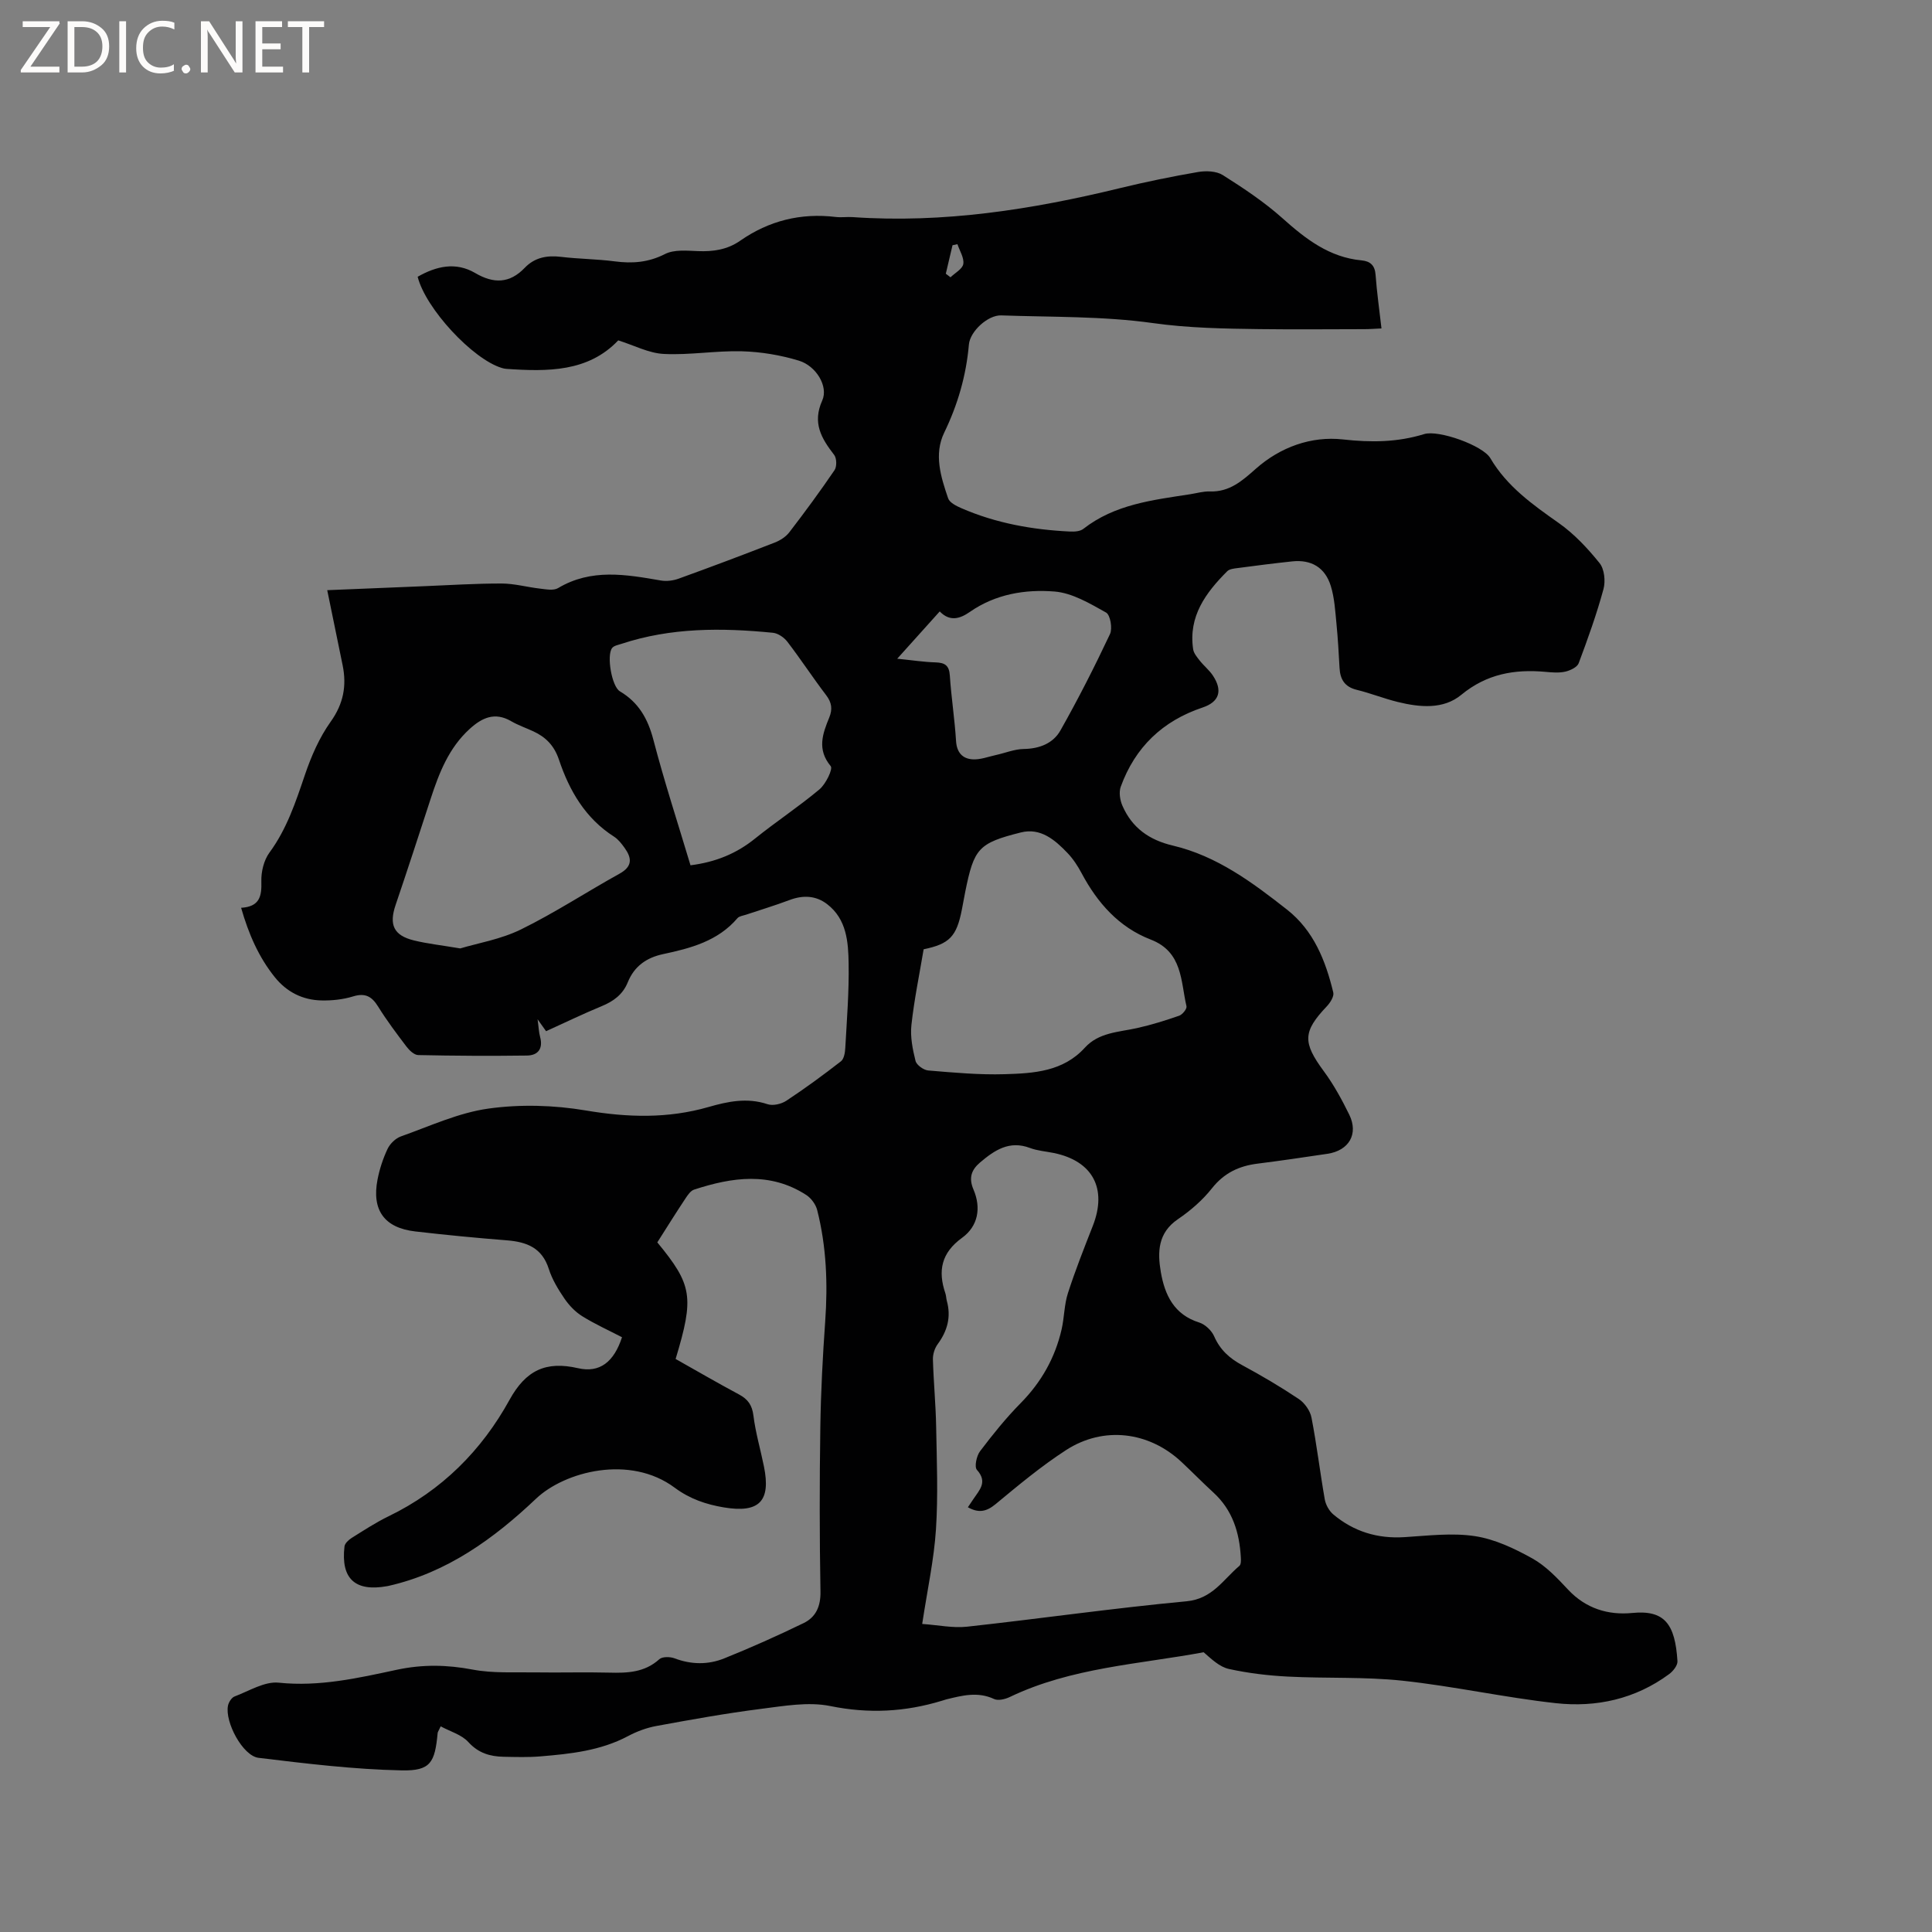 <svg enable-background="new 0 0 400 400" viewBox="0 0 400 400" xmlns="http://www.w3.org/2000/svg"><rect x="0" y="0" width="400" height="400" fill="#808080" stroke="none"/><g fill="#fcfbfa"><path d="m12.4 4.8-6.1 9h6v1.2h-8v-.5l6.1-8.9h-5.7v-1.2h7.6v.4z"/><path d="m14 15v-10.6h3c1.6 0 2.9.5 4 1.4s1.6 2.2 1.6 3.8-.5 3-1.6 3.9-2.4 1.5-4 1.5zm1.4-9.4v8.2h1.6c1.3 0 2.4-.4 3.1-1.1s1.1-1.8 1.1-3.1-.4-2.3-1.2-3-1.8-1-3.1-1z"/><path d="m26.1 4.4v10.6h-1.4v-10.6z"/><path d="m36.1 14.6c-.8.4-1.8.6-2.9.6-1.5 0-2.7-.5-3.6-1.4s-1.4-2.2-1.4-3.8c0-1.7.5-3.1 1.5-4.1s2.3-1.6 3.9-1.6c1 0 1.8.1 2.5.4v1.4c-.8-.4-1.6-.6-2.5-.6-1.2 0-2.1.4-2.9 1.2s-1.1 1.8-1.1 3.2c0 1.3.3 2.3 1 3s1.6 1.1 2.7 1.1c1 0 2-.2 2.7-.7v1.3z"/><path d="m37.6 14.3c0-.2.1-.5.3-.6s.4-.3.6-.3c.3 0 .5.1.6.3s.3.4.3.6-.1.4-.3.6-.4.3-.6.3c-.3 0-.5-.1-.6-.3s-.3-.4-.3-.6z"/><path d="m50.2 15h-1.6l-5.3-8.2c-.2-.2-.3-.5-.4-.7 0 .2.1.7.1 1.5v7.4h-1.4v-10.6h1.7l5.2 8.1c.2.4.4.6.4.7 0-.3-.1-.8-.1-1.5v-7.3h1.4z"/><path d="m58.6 15h-5.7v-10.6h5.5v1.2h-4.1v3.4h3.8v1.2h-3.8v3.6h4.3z"/><path d="m67.1 5.6h-3.1v9.4h-1.4v-9.4h-3v-1.2h7.5z"/></g><path d="m136.09 257.22c7.26 8.82 7.66 11.31 3.79 24.14 4.32 2.43 8.68 4.97 13.13 7.35 1.84.99 2.71 2.2 2.98 4.38.44 3.55 1.47 7.02 2.18 10.54 1.45 7.16-.95 9.69-8.32 8.46-3.62-.61-7-1.73-10.15-4.07-9.28-6.92-22.78-3.36-28.71 2.26-8.7 8.25-18.43 15.32-30.54 18.06-.1.02-.21.04-.31.06-6.61 1.19-9.59-1.53-8.82-8.21.07-.65.85-1.37 1.48-1.77 2.51-1.57 5.01-3.21 7.67-4.5 10.98-5.32 19.25-13.61 25.03-24.11 3.38-6.13 7.54-8.07 14.18-6.54 4.49 1.03 7.43-1.29 9.1-6.41-2.71-1.41-5.58-2.7-8.23-4.35-1.44-.89-2.72-2.24-3.68-3.64-1.3-1.91-2.56-3.98-3.25-6.16-1.39-4.37-4.56-5.58-8.65-5.91-6.33-.5-12.66-1.11-18.97-1.84-6.42-.73-9.08-4.4-7.83-10.78.42-2.16 1.13-4.32 2.07-6.31.51-1.08 1.66-2.2 2.77-2.59 5.98-2.12 11.93-4.9 18.12-5.76 6.59-.92 13.58-.72 20.15.39 8.65 1.46 16.98 1.71 25.43-.72 3.95-1.14 7.99-1.99 12.19-.58 1.12.38 2.87-.03 3.9-.71 3.88-2.56 7.64-5.32 11.31-8.17.65-.51.85-1.84.9-2.81.32-5.8.79-11.62.69-17.42-.07-4.48-.4-9.18-4.43-12.29-2.35-1.82-5.02-1.92-7.83-.86-2.97 1.12-6.01 2.03-9.02 3.04-.6.2-1.37.28-1.73.7-4.05 4.75-9.67 6.23-15.4 7.45-3.45.73-5.98 2.52-7.32 5.84-1.02 2.52-2.96 3.94-5.43 4.95-3.81 1.57-7.53 3.38-11.48 5.17-.46-.64-.91-1.28-1.76-2.47.23 1.65.26 2.68.52 3.64.66 2.44-.42 3.84-2.73 3.87-7.5.1-15.01.06-22.51-.1-.83-.02-1.83-.97-2.42-1.75-2.05-2.7-4.1-5.42-5.88-8.3-1.31-2.11-2.68-2.86-5.19-2.09-2.08.64-4.37.88-6.56.83-3.88-.09-7.16-1.74-9.63-4.81-3.36-4.18-5.43-8.97-6.98-14.37 3.87-.23 4.28-2.42 4.19-5.47-.06-1.99.52-4.38 1.67-5.95 3.6-4.89 5.43-10.45 7.34-16.08 1.31-3.86 3-7.75 5.35-11.04 2.65-3.72 3.33-7.43 2.47-11.67-1.03-5.06-2.07-10.12-3.19-15.55 6.89-.28 13.41-.56 19.93-.82 5.4-.22 10.8-.57 16.2-.56 2.65.01 5.29.76 7.95 1.06 1.23.14 2.77.45 3.71-.11 6.89-4.11 14.07-2.82 21.31-1.57 1.17.2 2.54.02 3.67-.39 6.67-2.41 13.31-4.91 19.91-7.48 1.12-.44 2.28-1.19 3-2.13 3.23-4.2 6.37-8.47 9.35-12.85.5-.73.46-2.46-.07-3.15-2.64-3.42-4.57-6.61-2.47-11.28 1.3-2.9-1.25-7.15-4.84-8.24-3.78-1.15-7.83-1.83-11.79-1.94-5.38-.15-10.81.82-16.17.55-3.11-.15-6.15-1.78-9.44-2.81-6.22 6.56-14.63 6.49-23.18 5.9-.31-.02-.63-.1-.93-.19-6.01-1.8-15.76-12.28-17.42-18.88 3.84-2.18 7.86-3.15 11.92-.77 3.82 2.24 7.12 2.18 10.25-1.08 2.07-2.16 4.62-2.62 7.53-2.27 3.68.44 7.41.45 11.08.93 3.66.48 6.98.24 10.42-1.51 1.9-.97 4.53-.7 6.82-.61 3.17.13 6.1-.3 8.74-2.14 5.97-4.16 12.56-5.8 19.8-4.93 1.15.14 2.34-.05 3.5.03 18.81 1.31 37.15-1.57 55.35-6 5.35-1.3 10.75-2.41 16.17-3.34 1.65-.28 3.79-.2 5.12.64 4.27 2.7 8.53 5.53 12.29 8.88 4.83 4.32 9.73 8.15 16.45 8.78 1.78.17 2.75 1.02 2.89 3 .26 3.58.77 7.13 1.22 11.09-1.35.06-2.47.15-3.58.15-7.21.01-14.42.08-21.63-.01-7.38-.1-14.7-.21-22.11-1.25-10.34-1.45-20.92-1.22-31.4-1.59-2.77-.1-6.46 3.3-6.7 6.03-.56 6.41-2.29 12.42-5.11 18.24-2.18 4.5-.7 9.17.81 13.6.3.89 1.68 1.58 2.71 2.03 7.18 3.13 14.76 4.48 22.54 4.85.92.04 2.08-.03 2.74-.55 6.51-5.09 14.34-5.97 22.09-7.17 1.36-.21 2.73-.62 4.08-.58 4.09.14 6.69-2.17 9.56-4.71 5.05-4.47 11.46-6.79 18.02-6.06 5.83.65 11.28.6 16.83-1.11 2.97-.91 12.13 2.35 13.68 4.98 3.45 5.86 8.74 9.61 14.15 13.42 3.2 2.25 6 5.24 8.47 8.31 1.01 1.25 1.26 3.75.81 5.4-1.41 5.19-3.24 10.28-5.13 15.33-.31.83-1.73 1.5-2.75 1.74-1.31.3-2.75.18-4.12.05-6.41-.58-12.18.42-17.43 4.75-3.73 3.08-8.6 2.6-13.14 1.49-2.87-.7-5.64-1.82-8.52-2.52-2.48-.61-3.42-2.15-3.55-4.51-.17-3.06-.34-6.13-.64-9.18-.26-2.62-.4-5.31-1.17-7.8-1.19-3.86-4.06-5.52-8-5.1-3.79.4-7.58.89-11.36 1.39-.72.09-1.62.19-2.08.64-4.45 4.46-8.08 9.34-7.06 16.17.13.84.82 1.65 1.38 2.36.85 1.08 1.97 1.96 2.72 3.1 2.06 3.12 1.3 5.44-2.14 6.59-8.28 2.77-13.98 8.22-16.95 16.4-.42 1.15-.16 2.8.36 3.97 1.99 4.54 5.51 7.06 10.43 8.22 9.09 2.14 16.46 7.62 23.64 13.26 5.52 4.34 7.98 10.56 9.57 17.15.2.81-.63 2.12-1.33 2.86-5 5.26-5.02 7.49-.64 13.43 2.06 2.79 3.75 5.89 5.28 9.01 1.95 4-.05 7.43-4.51 8.1-4.82.72-9.64 1.43-14.48 2.04-3.85.48-6.94 1.94-9.45 5.12-1.94 2.45-4.43 4.61-7.02 6.37-4.19 2.84-4.26 6.84-3.55 10.98.82 4.72 2.73 8.79 7.94 10.42 1.24.39 2.57 1.66 3.1 2.86 1.22 2.8 3.18 4.56 5.8 5.97 4 2.16 7.94 4.48 11.72 7.01 1.22.82 2.36 2.43 2.63 3.85 1.09 5.61 1.76 11.3 2.75 16.93.2 1.12.9 2.38 1.76 3.11 4.24 3.56 9.15 5.06 14.73 4.71 4.86-.3 9.84-.93 14.59-.21 4.12.62 8.2 2.56 11.9 4.62 2.8 1.56 5.17 4.07 7.4 6.46 3.66 3.92 8.31 5.31 13.25 4.83 6.67-.66 8.91 2.2 9.39 9.99.05.87-.91 2.07-1.73 2.67-6.99 5.16-15.07 6.94-23.48 6.01-10.62-1.17-21.11-3.51-31.73-4.65-7.84-.84-15.81-.44-23.71-.85-4.09-.21-8.22-.7-12.22-1.58-1.92-.42-3.58-2.02-5.23-3.46-13.35 2.49-27.37 3.15-40.12 9.26-.96.46-2.42.82-3.27.42-3.38-1.58-6.61-.72-9.89.08-.31.08-.61.18-.91.28-7.61 2.32-15.15 2.72-23.1 1.1-4.58-.93-9.63-.01-14.4.59-7.24.92-14.45 2.22-21.63 3.54-2.02.37-4.05 1.13-5.87 2.1-5.69 3.02-11.89 3.67-18.12 4.19-2.53.21-5.09.13-7.63.08-2.81-.06-5.21-.75-7.3-3.05-1.39-1.53-3.75-2.18-5.72-3.25-.47 1.01-.62 1.19-.63 1.39-.57 6.09-1.45 7.85-7.42 7.73-9.91-.2-19.81-1.41-29.66-2.6-3.27-.4-7-7.41-6.33-10.79.14-.72.75-1.69 1.38-1.92 3-1.13 6.2-3.15 9.12-2.85 8.44.88 16.46-.96 24.49-2.68 5.31-1.13 10.36-1.04 15.67-.03 4.21.8 8.65.51 12.99.58 5.09.08 10.18-.08 15.27.05 3.78.1 7.34-.02 10.39-2.78.62-.56 2.23-.53 3.15-.18 3.46 1.31 6.94 1.35 10.26.02 5.57-2.24 11.07-4.7 16.47-7.32 2.53-1.23 3.54-3.47 3.48-6.54-.2-11.34-.2-22.69-.03-34.04.11-7.3.49-14.61 1.01-21.89.55-7.78.26-15.47-1.66-23.04-.3-1.17-1.24-2.46-2.26-3.12-7.49-4.84-15.36-3.69-23.23-1.11-.7.23-1.28 1.07-1.73 1.75-1.97 2.96-3.88 6.02-5.88 9.17zm54.84 79c3.33.23 6.35.89 9.27.57 15.16-1.66 30.27-3.84 45.45-5.26 5.38-.5 7.59-4.5 10.95-7.33.36-.3.34-1.18.3-1.79-.29-5.13-1.72-9.77-5.66-13.38-2.27-2.08-4.41-4.28-6.66-6.38-6.72-6.27-16.1-7.45-23.87-2.42-5.13 3.32-9.87 7.28-14.59 11.19-1.92 1.59-3.54 1.87-5.73.64.45-.67.8-1.19 1.15-1.71 1.25-1.87 2.99-3.52.72-6.03-.56-.62-.08-2.9.65-3.86 2.62-3.46 5.36-6.87 8.4-9.95 4.29-4.35 7.14-9.4 8.49-15.3.56-2.46.53-5.09 1.3-7.47 1.52-4.72 3.35-9.33 5.16-13.95 3.01-7.69-.01-13.41-8.06-15.07-1.66-.34-3.4-.46-4.97-1.05-4.26-1.61-7.34.48-10.32 3.01-1.8 1.53-2.39 3.19-1.36 5.6 1.62 3.79.97 7.58-2.37 10-4.29 3.11-5.04 6.83-3.45 11.49.17.5.16 1.05.3 1.56.92 3.32.12 6.22-1.89 8.96-.63.85-1.02 2.11-.99 3.16.13 4.66.59 9.31.67 13.97.13 7.07.42 14.17-.04 21.22-.4 6.2-1.75 12.35-2.85 19.58zm.3-139.68c-.88 5.25-1.96 10.43-2.53 15.67-.27 2.43.25 5.03.85 7.44.21.85 1.67 1.9 2.63 1.98 5.27.44 10.57.93 15.84.77 5.98-.18 12.08-.52 16.6-5.5 2.86-3.14 6.96-3.2 10.76-4.04 2.97-.66 5.89-1.57 8.76-2.57.68-.24 1.63-1.42 1.51-1.95-1.22-5.24-.78-11.26-7.42-13.82-6.57-2.54-11.03-7.59-14.31-13.76-.79-1.48-1.75-2.95-2.9-4.15-2.6-2.72-5.58-5.29-9.66-4.26-8.82 2.21-9.7 3.32-11.51 12.25-.25 1.24-.46 2.5-.71 3.74-1.09 5.58-2.57 7.09-7.91 8.2zm-48.27-17.39c5.27-.67 9.54-2.45 13.37-5.54 4.36-3.51 9.06-6.6 13.34-10.19 1.3-1.1 2.82-4.21 2.32-4.8-2.88-3.46-1.68-6.71-.3-10.07.7-1.72.52-3.1-.65-4.63-2.76-3.62-5.25-7.44-8.02-11.05-.68-.89-1.94-1.76-3-1.86-10.58-1.05-21.12-1.1-31.38 2.3-.67.22-1.55.37-1.92.87-1.16 1.54-.07 7.95 1.62 8.95 3.88 2.3 5.79 5.67 6.93 10.01 2.26 8.66 5.05 17.2 7.69 26.01zm-47.67 17.21c3.62-1.09 8.4-1.88 12.57-3.93 7.01-3.44 13.58-7.76 20.42-11.55 2.74-1.52 2.53-3.27 1.01-5.37-.61-.85-1.3-1.74-2.16-2.29-5.95-3.8-9.26-9.53-11.41-15.95-.98-2.9-2.71-4.66-5.31-5.86-1.54-.71-3.16-1.27-4.61-2.11-3.35-1.94-6-.71-8.53 1.59-4.34 3.93-6.36 9.13-8.11 14.5-2.39 7.33-4.77 14.66-7.25 21.96-1.4 4.11-.42 6.33 3.81 7.36 2.73.67 5.58.98 9.57 1.65zm90.47-59.98c3.1.31 5.51.69 7.93.76 1.92.06 2.82.61 2.96 2.7.3 4.54 1.01 9.05 1.29 13.59.15 2.37 1.34 3.65 3.41 3.78 1.59.11 3.24-.54 4.85-.89 1.92-.42 3.83-1.22 5.75-1.25 3.26-.05 6.08-1.16 7.59-3.82 3.68-6.51 7.08-13.2 10.27-19.97.55-1.17.07-3.97-.81-4.46-3.35-1.87-6.98-4.05-10.65-4.35-6.08-.49-12.23.52-17.54 4.21-1.99 1.38-4.1 2.13-6.25-.09-2.89 3.22-5.63 6.26-8.8 9.79zm10.06-79.71c.32.25.64.49.97.74.94-.91 2.49-1.73 2.65-2.76.2-1.27-.76-2.72-1.21-4.09-.34.07-.68.14-1.02.21-.46 1.97-.92 3.94-1.39 5.9z" fill="#010102"/></svg>